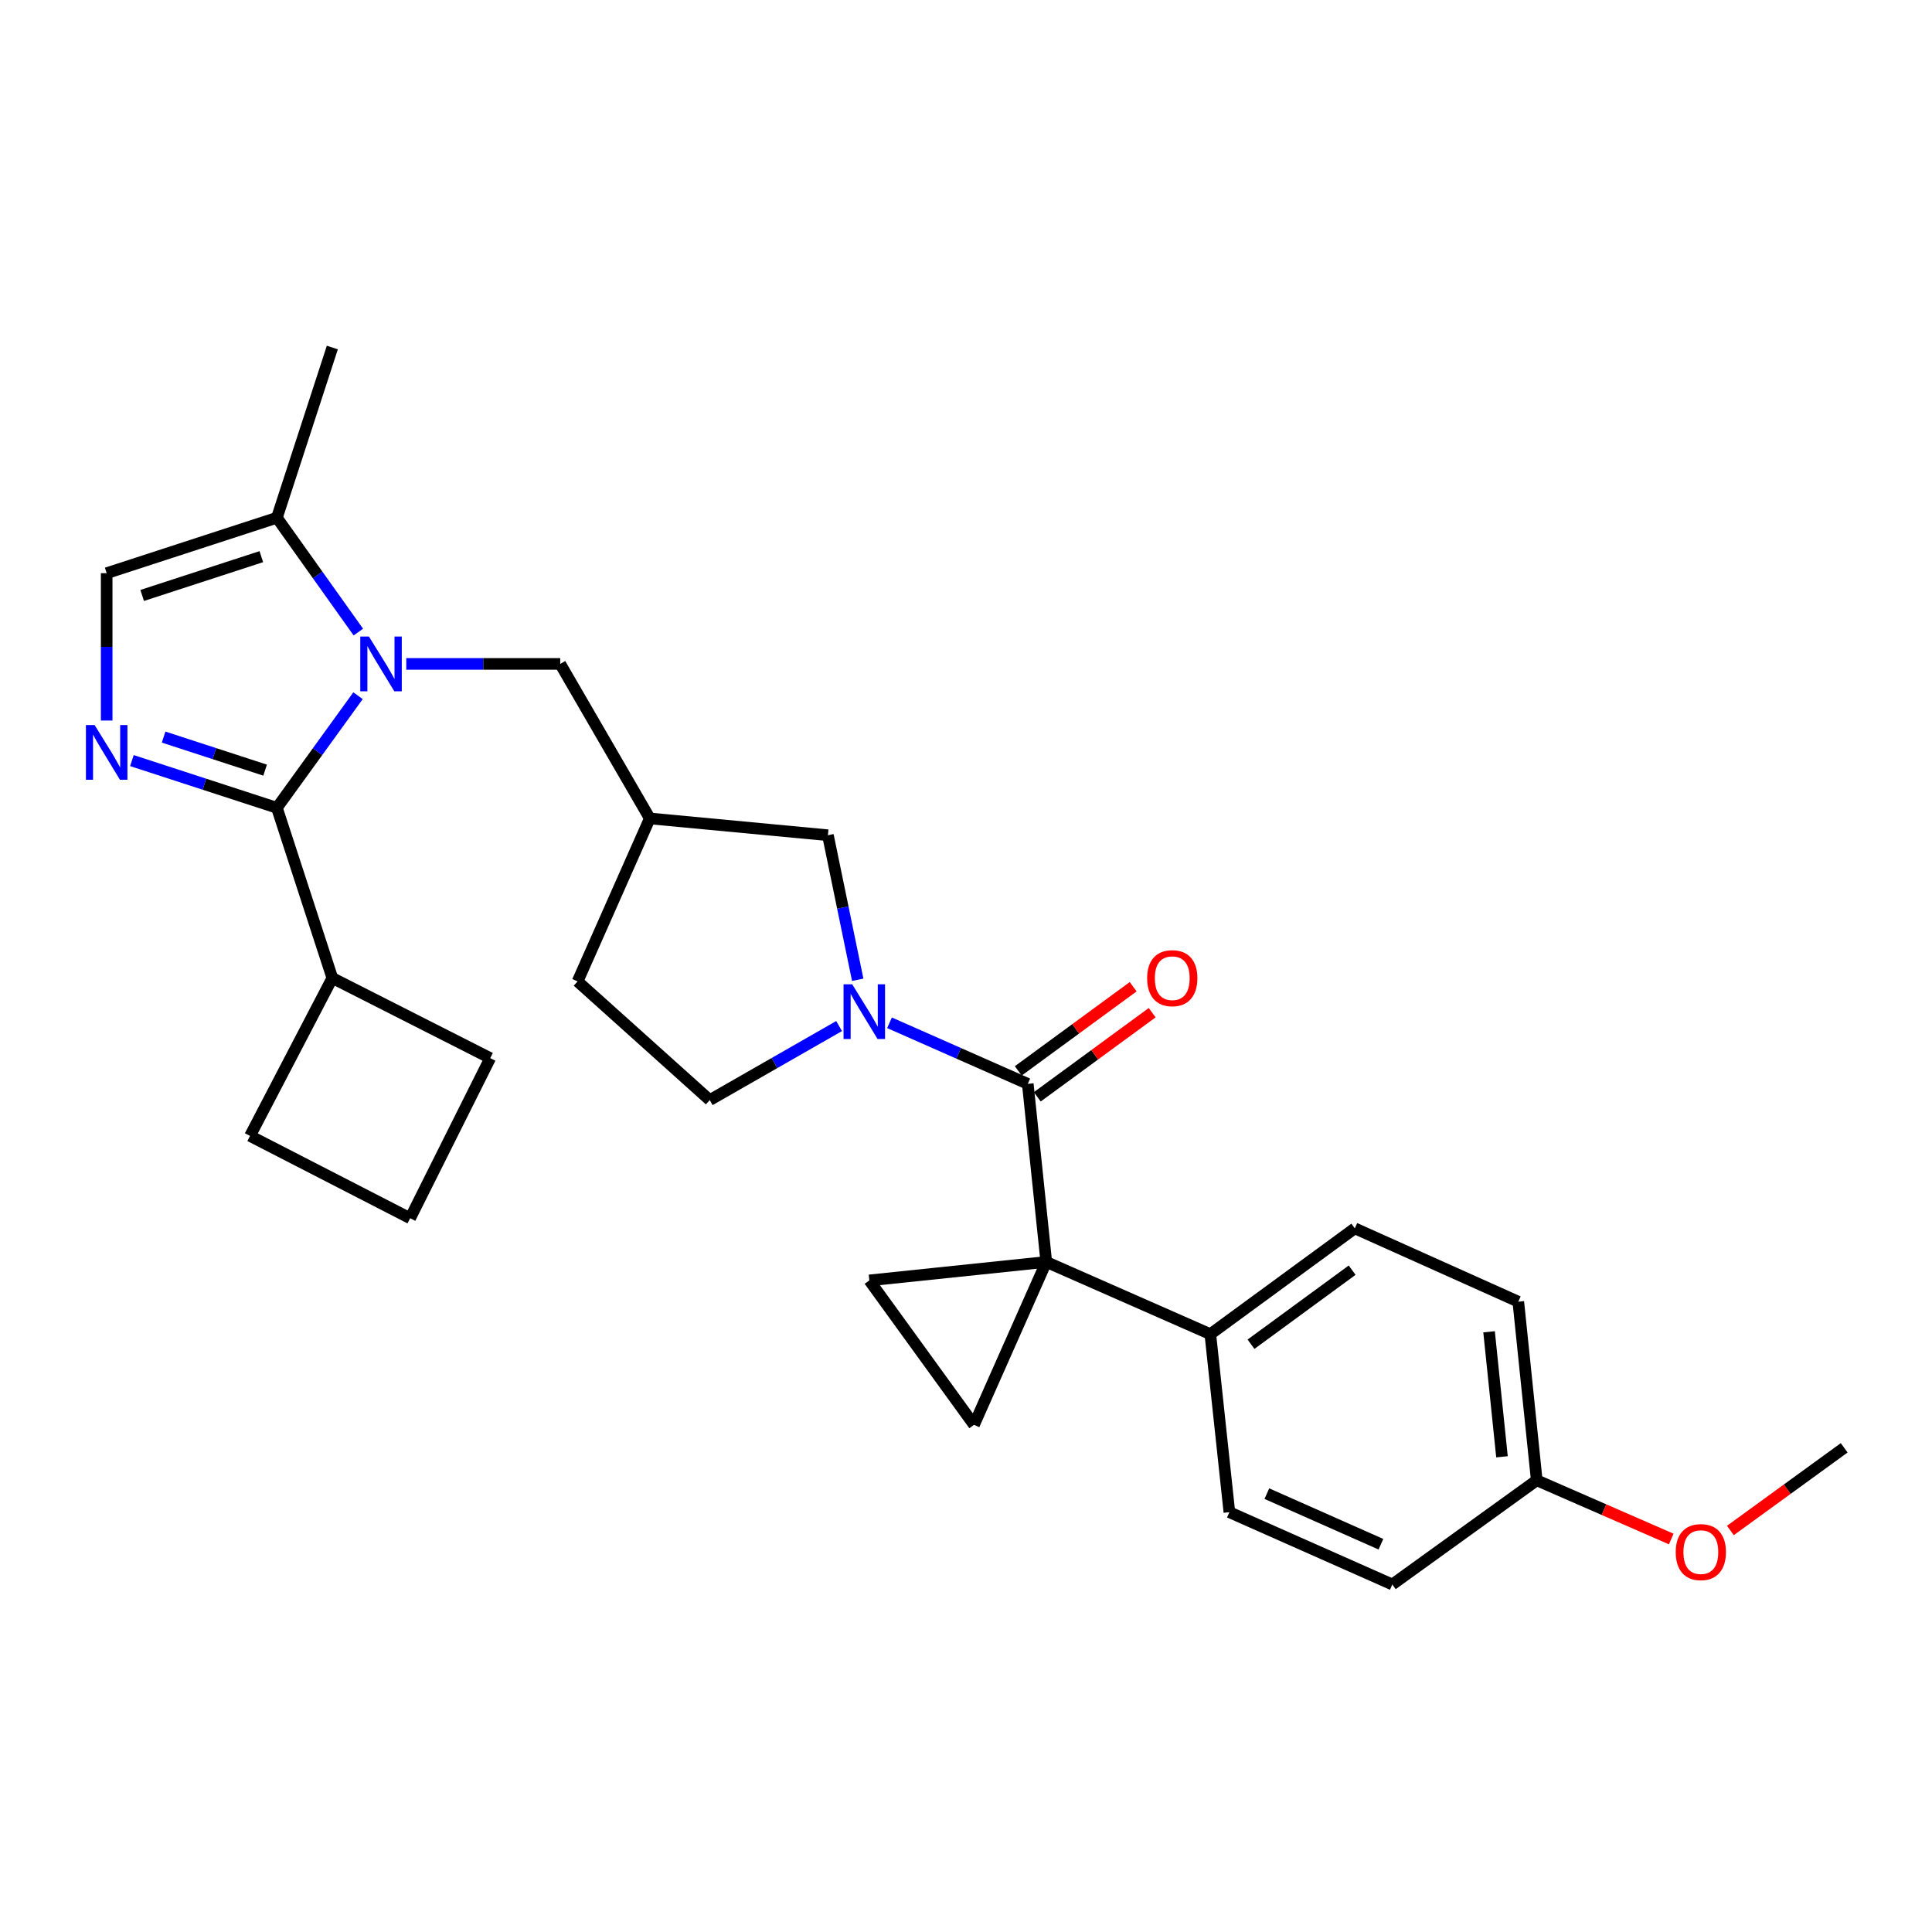 <?xml version='1.0' encoding='iso-8859-1'?>
<svg version='1.1' baseProfile='full'
              xmlns='http://www.w3.org/2000/svg'
                      xmlns:rdkit='http://www.rdkit.org/xml'
                      xmlns:xlink='http://www.w3.org/1999/xlink'
                  xml:space='preserve'
width='1000px' height='1000px' viewBox='0 0 1000 1000'>
<!-- END OF HEADER -->
<rect style='opacity:1.0;fill:#FFFFFF;stroke:none' width='1000' height='1000' x='0' y='0'> </rect>
<path class='bond-2' d='M 541.557,653.178 L 531.974,561.003' style='fill:none;fill-rule:evenodd;stroke:#000000;stroke-width:6px;stroke-linecap:butt;stroke-linejoin:miter;stroke-opacity:1' />
<path class='bond-5' d='M 541.557,653.178 L 449.965,662.733' style='fill:none;fill-rule:evenodd;stroke:#000000;stroke-width:6px;stroke-linecap:butt;stroke-linejoin:miter;stroke-opacity:1' />
<path class='bond-6' d='M 541.557,653.178 L 504.151,737.491' style='fill:none;fill-rule:evenodd;stroke:#000000;stroke-width:6px;stroke-linecap:butt;stroke-linejoin:miter;stroke-opacity:1' />
<path class='bond-10' d='M 541.557,653.178 L 626.462,690.557' style='fill:none;fill-rule:evenodd;stroke:#000000;stroke-width:6px;stroke-linecap:butt;stroke-linejoin:miter;stroke-opacity:1' />
<path class='bond-0' d='M 210.28,343.64 L 250.125,343.64' style='fill:none;fill-rule:evenodd;stroke:#0000FF;stroke-width:6px;stroke-linecap:butt;stroke-linejoin:miter;stroke-opacity:1' />
<path class='bond-0' d='M 250.125,343.64 L 289.97,343.64' style='fill:none;fill-rule:evenodd;stroke:#000000;stroke-width:6px;stroke-linecap:butt;stroke-linejoin:miter;stroke-opacity:1' />
<path class='bond-1' d='M 185.311,360.099 L 164.316,389.109' style='fill:none;fill-rule:evenodd;stroke:#0000FF;stroke-width:6px;stroke-linecap:butt;stroke-linejoin:miter;stroke-opacity:1' />
<path class='bond-1' d='M 164.316,389.109 L 143.322,418.12' style='fill:none;fill-rule:evenodd;stroke:#000000;stroke-width:6px;stroke-linecap:butt;stroke-linejoin:miter;stroke-opacity:1' />
<path class='bond-7' d='M 185.479,327.158 L 164.4,297.572' style='fill:none;fill-rule:evenodd;stroke:#0000FF;stroke-width:6px;stroke-linecap:butt;stroke-linejoin:miter;stroke-opacity:1' />
<path class='bond-7' d='M 164.4,297.572 L 143.322,267.985' style='fill:none;fill-rule:evenodd;stroke:#000000;stroke-width:6px;stroke-linecap:butt;stroke-linejoin:miter;stroke-opacity:1' />
<path class='bond-3' d='M 143.322,418.12 L 105.798,405.9' style='fill:none;fill-rule:evenodd;stroke:#000000;stroke-width:6px;stroke-linecap:butt;stroke-linejoin:miter;stroke-opacity:1' />
<path class='bond-3' d='M 105.798,405.9 L 68.274,393.679' style='fill:none;fill-rule:evenodd;stroke:#0000FF;stroke-width:6px;stroke-linecap:butt;stroke-linejoin:miter;stroke-opacity:1' />
<path class='bond-3' d='M 137.221,398.623 L 110.954,390.068' style='fill:none;fill-rule:evenodd;stroke:#000000;stroke-width:6px;stroke-linecap:butt;stroke-linejoin:miter;stroke-opacity:1' />
<path class='bond-3' d='M 110.954,390.068 L 84.687,381.514' style='fill:none;fill-rule:evenodd;stroke:#0000FF;stroke-width:6px;stroke-linecap:butt;stroke-linejoin:miter;stroke-opacity:1' />
<path class='bond-15' d='M 143.322,418.12 L 172.015,506.225' style='fill:none;fill-rule:evenodd;stroke:#000000;stroke-width:6px;stroke-linecap:butt;stroke-linejoin:miter;stroke-opacity:1' />
<path class='bond-4' d='M 531.974,561.003 L 496.192,545.196' style='fill:none;fill-rule:evenodd;stroke:#000000;stroke-width:6px;stroke-linecap:butt;stroke-linejoin:miter;stroke-opacity:1' />
<path class='bond-4' d='M 496.192,545.196 L 460.409,529.39' style='fill:none;fill-rule:evenodd;stroke:#0000FF;stroke-width:6px;stroke-linecap:butt;stroke-linejoin:miter;stroke-opacity:1' />
<path class='bond-13' d='M 536.893,567.719 L 566.627,545.94' style='fill:none;fill-rule:evenodd;stroke:#000000;stroke-width:6px;stroke-linecap:butt;stroke-linejoin:miter;stroke-opacity:1' />
<path class='bond-13' d='M 566.627,545.94 L 596.361,524.161' style='fill:none;fill-rule:evenodd;stroke:#FF0000;stroke-width:6px;stroke-linecap:butt;stroke-linejoin:miter;stroke-opacity:1' />
<path class='bond-13' d='M 527.055,554.287 L 556.789,532.508' style='fill:none;fill-rule:evenodd;stroke:#000000;stroke-width:6px;stroke-linecap:butt;stroke-linejoin:miter;stroke-opacity:1' />
<path class='bond-13' d='M 556.789,532.508 L 586.523,510.729' style='fill:none;fill-rule:evenodd;stroke:#FF0000;stroke-width:6px;stroke-linecap:butt;stroke-linejoin:miter;stroke-opacity:1' />
<path class='bond-31' d='M 55.217,372.948 L 55.217,334.813' style='fill:none;fill-rule:evenodd;stroke:#0000FF;stroke-width:6px;stroke-linecap:butt;stroke-linejoin:miter;stroke-opacity:1' />
<path class='bond-31' d='M 55.217,334.813 L 55.217,296.678' style='fill:none;fill-rule:evenodd;stroke:#000000;stroke-width:6px;stroke-linecap:butt;stroke-linejoin:miter;stroke-opacity:1' />
<path class='bond-11' d='M 443.955,507.133 L 436.239,469.721' style='fill:none;fill-rule:evenodd;stroke:#0000FF;stroke-width:6px;stroke-linecap:butt;stroke-linejoin:miter;stroke-opacity:1' />
<path class='bond-11' d='M 436.239,469.721 L 428.524,432.309' style='fill:none;fill-rule:evenodd;stroke:#000000;stroke-width:6px;stroke-linecap:butt;stroke-linejoin:miter;stroke-opacity:1' />
<path class='bond-14' d='M 434.312,531.089 L 400.838,550.245' style='fill:none;fill-rule:evenodd;stroke:#0000FF;stroke-width:6px;stroke-linecap:butt;stroke-linejoin:miter;stroke-opacity:1' />
<path class='bond-14' d='M 400.838,550.245 L 367.363,569.402' style='fill:none;fill-rule:evenodd;stroke:#000000;stroke-width:6px;stroke-linecap:butt;stroke-linejoin:miter;stroke-opacity:1' />
<path class='bond-28' d='M 449.965,662.733 L 504.151,737.491' style='fill:none;fill-rule:evenodd;stroke:#000000;stroke-width:6px;stroke-linecap:butt;stroke-linejoin:miter;stroke-opacity:1' />
<path class='bond-8' d='M 143.322,267.985 L 55.217,296.678' style='fill:none;fill-rule:evenodd;stroke:#000000;stroke-width:6px;stroke-linecap:butt;stroke-linejoin:miter;stroke-opacity:1' />
<path class='bond-8' d='M 135.262,288.121 L 73.589,308.206' style='fill:none;fill-rule:evenodd;stroke:#000000;stroke-width:6px;stroke-linecap:butt;stroke-linejoin:miter;stroke-opacity:1' />
<path class='bond-23' d='M 143.322,267.985 L 172.015,179.88' style='fill:none;fill-rule:evenodd;stroke:#000000;stroke-width:6px;stroke-linecap:butt;stroke-linejoin:miter;stroke-opacity:1' />
<path class='bond-9' d='M 289.97,343.64 L 336.339,423.624' style='fill:none;fill-rule:evenodd;stroke:#000000;stroke-width:6px;stroke-linecap:butt;stroke-linejoin:miter;stroke-opacity:1' />
<path class='bond-16' d='M 626.462,690.557 L 701.247,635.788' style='fill:none;fill-rule:evenodd;stroke:#000000;stroke-width:6px;stroke-linecap:butt;stroke-linejoin:miter;stroke-opacity:1' />
<path class='bond-16' d='M 647.517,695.774 L 699.867,657.436' style='fill:none;fill-rule:evenodd;stroke:#000000;stroke-width:6px;stroke-linecap:butt;stroke-linejoin:miter;stroke-opacity:1' />
<path class='bond-17' d='M 626.462,690.557 L 636.322,782.713' style='fill:none;fill-rule:evenodd;stroke:#000000;stroke-width:6px;stroke-linecap:butt;stroke-linejoin:miter;stroke-opacity:1' />
<path class='bond-12' d='M 428.524,432.309 L 336.339,423.624' style='fill:none;fill-rule:evenodd;stroke:#000000;stroke-width:6px;stroke-linecap:butt;stroke-linejoin:miter;stroke-opacity:1' />
<path class='bond-30' d='M 336.339,423.624 L 298.961,507.964' style='fill:none;fill-rule:evenodd;stroke:#000000;stroke-width:6px;stroke-linecap:butt;stroke-linejoin:miter;stroke-opacity:1' />
<path class='bond-18' d='M 367.363,569.402 L 298.961,507.964' style='fill:none;fill-rule:evenodd;stroke:#000000;stroke-width:6px;stroke-linecap:butt;stroke-linejoin:miter;stroke-opacity:1' />
<path class='bond-25' d='M 172.015,506.225 L 129.41,587.948' style='fill:none;fill-rule:evenodd;stroke:#000000;stroke-width:6px;stroke-linecap:butt;stroke-linejoin:miter;stroke-opacity:1' />
<path class='bond-26' d='M 172.015,506.225 L 253.738,547.683' style='fill:none;fill-rule:evenodd;stroke:#000000;stroke-width:6px;stroke-linecap:butt;stroke-linejoin:miter;stroke-opacity:1' />
<path class='bond-21' d='M 701.247,635.788 L 785.865,673.75' style='fill:none;fill-rule:evenodd;stroke:#000000;stroke-width:6px;stroke-linecap:butt;stroke-linejoin:miter;stroke-opacity:1' />
<path class='bond-20' d='M 636.322,782.713 L 720.662,820.12' style='fill:none;fill-rule:evenodd;stroke:#000000;stroke-width:6px;stroke-linecap:butt;stroke-linejoin:miter;stroke-opacity:1' />
<path class='bond-20' d='M 655.723,773.104 L 714.762,799.289' style='fill:none;fill-rule:evenodd;stroke:#000000;stroke-width:6px;stroke-linecap:butt;stroke-linejoin:miter;stroke-opacity:1' />
<path class='bond-19' d='M 795.42,766.193 L 720.662,820.12' style='fill:none;fill-rule:evenodd;stroke:#000000;stroke-width:6px;stroke-linecap:butt;stroke-linejoin:miter;stroke-opacity:1' />
<path class='bond-22' d='M 795.42,766.193 L 830.228,781.394' style='fill:none;fill-rule:evenodd;stroke:#000000;stroke-width:6px;stroke-linecap:butt;stroke-linejoin:miter;stroke-opacity:1' />
<path class='bond-22' d='M 830.228,781.394 L 865.035,796.596' style='fill:none;fill-rule:evenodd;stroke:#FF0000;stroke-width:6px;stroke-linecap:butt;stroke-linejoin:miter;stroke-opacity:1' />
<path class='bond-29' d='M 795.42,766.193 L 785.865,673.75' style='fill:none;fill-rule:evenodd;stroke:#000000;stroke-width:6px;stroke-linecap:butt;stroke-linejoin:miter;stroke-opacity:1' />
<path class='bond-29' d='M 777.425,754.038 L 770.736,689.328' style='fill:none;fill-rule:evenodd;stroke:#000000;stroke-width:6px;stroke-linecap:butt;stroke-linejoin:miter;stroke-opacity:1' />
<path class='bond-27' d='M 895.645,792.175 L 925.095,770.781' style='fill:none;fill-rule:evenodd;stroke:#FF0000;stroke-width:6px;stroke-linecap:butt;stroke-linejoin:miter;stroke-opacity:1' />
<path class='bond-27' d='M 925.095,770.781 L 954.545,749.386' style='fill:none;fill-rule:evenodd;stroke:#000000;stroke-width:6px;stroke-linecap:butt;stroke-linejoin:miter;stroke-opacity:1' />
<path class='bond-24' d='M 212.289,630.562 L 253.738,547.683' style='fill:none;fill-rule:evenodd;stroke:#000000;stroke-width:6px;stroke-linecap:butt;stroke-linejoin:miter;stroke-opacity:1' />
<path class='bond-32' d='M 212.289,630.562 L 129.41,587.948' style='fill:none;fill-rule:evenodd;stroke:#000000;stroke-width:6px;stroke-linecap:butt;stroke-linejoin:miter;stroke-opacity:1' />
<path  class='atom-1' d='M 190.961 329.48
L 200.241 344.48
Q 201.161 345.96, 202.641 348.64
Q 204.121 351.32, 204.201 351.48
L 204.201 329.48
L 207.961 329.48
L 207.961 357.8
L 204.081 357.8
L 194.121 341.4
Q 192.961 339.48, 191.721 337.28
Q 190.521 335.08, 190.161 334.4
L 190.161 357.8
L 186.481 357.8
L 186.481 329.48
L 190.961 329.48
' fill='#0000FF'/>
<path  class='atom-4' d='M 48.957 375.267
L 58.237 390.267
Q 59.157 391.747, 60.637 394.427
Q 62.117 397.107, 62.197 397.267
L 62.197 375.267
L 65.957 375.267
L 65.957 403.587
L 62.077 403.587
L 52.117 387.187
Q 50.957 385.267, 49.717 383.067
Q 48.517 380.867, 48.157 380.187
L 48.157 403.587
L 44.477 403.587
L 44.477 375.267
L 48.957 375.267
' fill='#0000FF'/>
<path  class='atom-5' d='M 441.096 509.464
L 450.376 524.464
Q 451.296 525.944, 452.776 528.624
Q 454.256 531.304, 454.336 531.464
L 454.336 509.464
L 458.096 509.464
L 458.096 537.784
L 454.216 537.784
L 444.256 521.384
Q 443.096 519.464, 441.856 517.264
Q 440.656 515.064, 440.296 514.384
L 440.296 537.784
L 436.616 537.784
L 436.616 509.464
L 441.096 509.464
' fill='#0000FF'/>
<path  class='atom-14' d='M 593.759 506.305
Q 593.759 499.505, 597.119 495.705
Q 600.479 491.905, 606.759 491.905
Q 613.039 491.905, 616.399 495.705
Q 619.759 499.505, 619.759 506.305
Q 619.759 513.185, 616.359 517.105
Q 612.959 520.985, 606.759 520.985
Q 600.519 520.985, 597.119 517.105
Q 593.759 513.225, 593.759 506.305
M 606.759 517.785
Q 611.079 517.785, 613.399 514.905
Q 615.759 511.985, 615.759 506.305
Q 615.759 500.745, 613.399 497.945
Q 611.079 495.105, 606.759 495.105
Q 602.439 495.105, 600.079 497.905
Q 597.759 500.705, 597.759 506.305
Q 597.759 512.025, 600.079 514.905
Q 602.439 517.785, 606.759 517.785
' fill='#FF0000'/>
<path  class='atom-23' d='M 867.352 803.365
Q 867.352 796.565, 870.712 792.765
Q 874.072 788.965, 880.352 788.965
Q 886.632 788.965, 889.992 792.765
Q 893.352 796.565, 893.352 803.365
Q 893.352 810.245, 889.952 814.165
Q 886.552 818.045, 880.352 818.045
Q 874.112 818.045, 870.712 814.165
Q 867.352 810.285, 867.352 803.365
M 880.352 814.845
Q 884.672 814.845, 886.992 811.965
Q 889.352 809.045, 889.352 803.365
Q 889.352 797.805, 886.992 795.005
Q 884.672 792.165, 880.352 792.165
Q 876.032 792.165, 873.672 794.965
Q 871.352 797.765, 871.352 803.365
Q 871.352 809.085, 873.672 811.965
Q 876.032 814.845, 880.352 814.845
' fill='#FF0000'/>
</svg>
